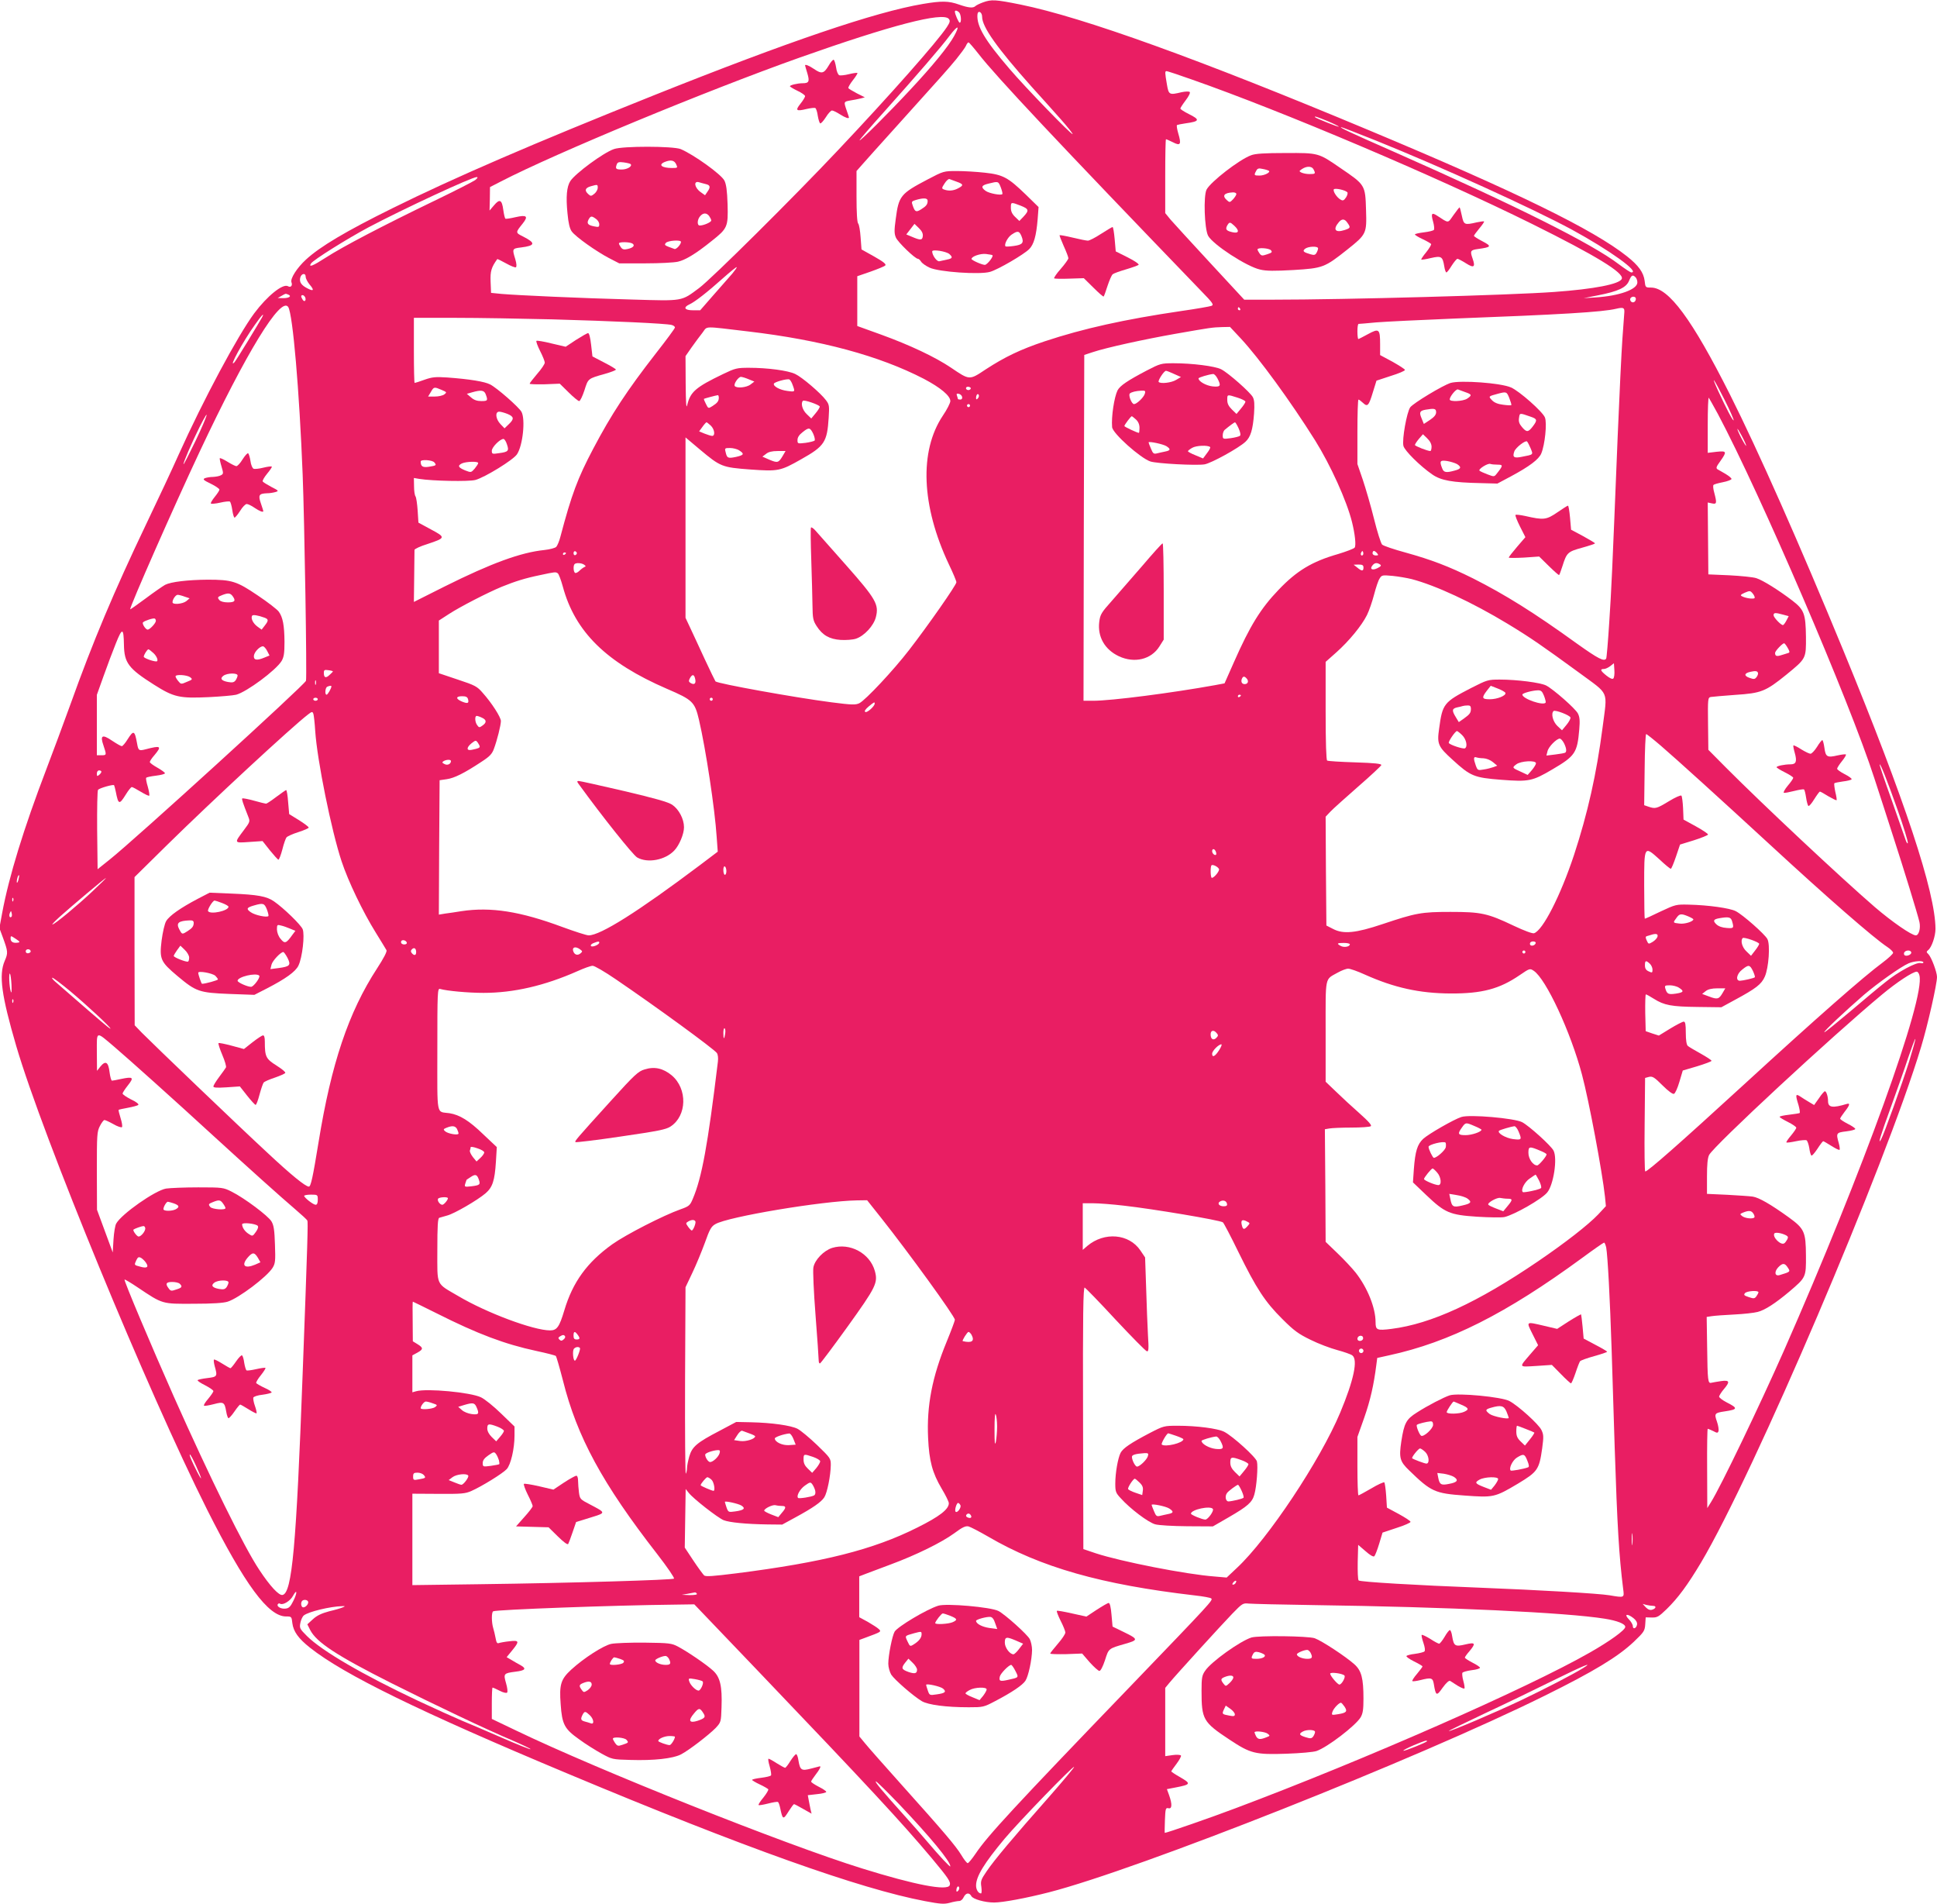 <?xml version="1.0" standalone="no"?>
<!DOCTYPE svg PUBLIC "-//W3C//DTD SVG 20010904//EN"
 "http://www.w3.org/TR/2001/REC-SVG-20010904/DTD/svg10.dtd">
<svg version="1.0" xmlns="http://www.w3.org/2000/svg"
 width="1280pt" height="1258pt" viewBox="0 0 1280 1258"
 preserveAspectRatio="xMidYMid meet">
<g transform="translate(0,1258) scale(0.1,-0.1)"
fill="#e91e63" stroke="none">
<path d="M6495 12564 c-22 -8 -44 -19 -49 -24 -15 -15 -46 -12 -109 10 -68 24
-114 25 -238 4 -315 -53 -893 -250 -1774 -602 -808 -323 -1326 -547 -1730
-747 -310 -153 -481 -255 -573 -340 -60 -55 -105 -126 -96 -150 9 -22 -5 -37
-23 -26 -34 19 -137 -64 -223 -179 -110 -149 -335 -569 -500 -935 -39 -88
-136 -295 -215 -460 -212 -444 -350 -771 -500 -1190 -46 -126 -117 -319 -159
-428 -150 -393 -247 -708 -292 -951 l-18 -98 23 -62 c34 -93 35 -102 12 -155
-40 -93 -21 -229 76 -561 177 -603 867 -2278 1262 -3065 250 -496 404 -705
521 -705 37 0 37 -1 42 -45 7 -54 39 -100 116 -161 224 -178 729 -425 1707
-834 1160 -486 1929 -760 2358 -841 101 -19 125 -21 163 -11 24 7 53 12 63 12
10 0 23 11 29 25 14 29 37 33 51 7 11 -20 89 -42 150 -42 58 0 212 29 361 67
593 152 2435 882 3275 1298 328 162 486 258 592 358 67 64 72 72 75 115 l3 46
40 -1 c36 -1 46 5 98 55 76 74 139 160 227 307 349 587 1221 2630 1455 3408
44 145 105 415 105 462 0 32 -37 131 -57 151 -14 13 -14 16 -1 27 23 18 48 92
48 140 -1 242 -201 848 -610 1842 -290 704 -561 1316 -749 1690 -250 496 -404
705 -521 705 -37 0 -37 1 -42 45 -7 54 -39 100 -116 161 -224 178 -729 425
-1707 834 -1116 467 -1885 745 -2302 830 -165 33 -191 35 -248 14z m-157 -66
c13 -13 17 -68 4 -68 -7 0 -32 57 -32 73 0 11 15 8 28 -5z m152 -29 c0 -67 99
-206 327 -462 60 -66 146 -162 192 -214 46 -52 81 -96 79 -99 -7 -7 -314 310
-417 431 -164 191 -217 281 -212 358 2 32 31 19 31 -14z m-220 -14 c10 -12 8
-22 -13 -54 -63 -96 -375 -449 -718 -812 -291 -309 -837 -851 -919 -912 -120
-89 -102 -86 -445 -76 -339 9 -755 28 -860 37 l-70 7 -3 73 c-3 70 5 96 44
150 1 2 27 -11 58 -28 30 -17 60 -29 65 -26 6 4 5 24 -4 54 -21 68 -21 70 38
77 95 12 98 29 16 71 -54 27 -54 26 -5 87 39 49 27 59 -48 42 -33 -8 -63 -12
-66 -10 -4 3 -10 28 -14 57 -9 69 -24 76 -61 32 l-30 -35 2 77 1 78 74 38
c362 187 1355 598 1968 816 607 215 951 305 990 257z m35 -113 c-37 -68 -143
-198 -290 -355 -144 -155 -335 -345 -335 -334 0 4 73 89 163 189 217 243 375
425 433 503 55 72 69 70 29 -3z m162 -119 c115 -148 515 -574 1472 -1567 77
-79 84 -90 66 -97 -11 -4 -101 -20 -200 -34 -374 -55 -648 -116 -901 -200
-162 -54 -265 -104 -391 -186 -108 -72 -105 -72 -229 12 -104 70 -271 149
-461 218 l-158 57 0 164 0 165 87 30 c48 17 92 35 98 41 8 8 -11 24 -73 59
l-84 47 -6 80 c-3 44 -10 85 -16 91 -7 7 -11 71 -11 179 l0 168 37 42 c21 24
123 138 227 253 300 333 339 376 395 444 29 36 58 75 64 88 5 13 13 23 17 23
4 0 34 -35 67 -77z m1405 -167 c606 -212 1621 -643 2253 -956 421 -209 608
-323 592 -362 -13 -35 -182 -68 -447 -87 -288 -21 -1376 -51 -1861 -51 l-187
0 -225 243 c-123 133 -241 262 -261 285 l-36 44 0 244 c0 134 2 244 5 244 3 0
24 -9 46 -20 50 -26 57 -14 35 59 -8 28 -12 52 -8 55 4 2 29 7 56 11 95 13 98
24 21 62 -30 15 -55 31 -55 36 0 4 16 29 35 54 20 26 32 50 27 55 -5 5 -28 4
-53 -1 -83 -20 -86 -18 -98 52 -13 77 -14 87 -2 87 5 0 79 -24 163 -54z m903
-277 c42 -18 74 -34 72 -36 -4 -3 -147 54 -156 62 -10 11 13 3 84 -26z m318
-128 c439 -177 1032 -447 1292 -587 250 -136 456 -284 395 -284 -6 0 -42 24
-81 53 -179 137 -673 384 -1483 742 -307 135 -368 164 -353 165 4 0 108 -40
230 -89z m-5953 -261 c-14 -10 -135 -72 -270 -137 -340 -164 -606 -303 -717
-375 -85 -55 -116 -67 -98 -39 14 23 238 163 380 239 233 123 683 332 715 332
10 0 6 -7 -10 -20z m1699 -618 c-19 -21 -74 -84 -123 -140 l-89 -102 -49 0
c-55 0 -65 19 -22 39 34 15 118 80 224 175 46 41 86 73 88 71 3 -2 -11 -21
-29 -43z m-2819 -21 c0 -11 12 -34 26 -51 32 -37 27 -47 -13 -26 -42 21 -56
42 -49 71 7 29 36 34 36 6z m8788 -3 c7 -7 12 -22 12 -34 0 -46 -118 -89 -275
-99 l-80 -5 96 19 c132 26 186 51 204 96 16 38 24 42 43 23z m-8904 -114 c26
-10 7 -24 -32 -24 l-37 1 25 14 c30 17 25 16 44 9z m113 -19 c8 -22 -6 -33
-17 -15 -13 20 -12 30 0 30 6 0 13 -7 17 -15z m8793 -9 c0 -20 -19 -31 -32
-18 -6 6 -7 15 -4 21 10 16 36 13 36 -3z m-8905 -55 c30 -50 73 -548 95 -1106
12 -303 29 -1342 22 -1363 -9 -27 -1133 -1051 -1297 -1181 l-80 -64 -3 258
c-1 142 1 262 6 267 12 12 101 37 106 30 2 -4 7 -23 11 -42 17 -87 23 -89 66
-20 17 28 35 50 40 50 5 0 31 -14 59 -31 28 -17 53 -29 56 -26 3 3 -1 29 -9
58 -9 29 -14 56 -11 60 2 4 31 10 64 14 33 4 60 11 60 16 0 5 -22 21 -50 37
-27 15 -50 32 -50 37 0 6 13 26 30 45 51 61 44 66 -59 39 -43 -11 -47 -8 -55
38 -16 88 -23 91 -63 28 -15 -25 -33 -45 -38 -45 -6 0 -34 16 -64 36 -66 45
-81 36 -57 -32 21 -63 21 -64 -14 -64 l-30 0 0 199 0 200 44 123 c24 68 61
166 82 218 42 105 51 103 53 -10 2 -120 30 -157 199 -264 131 -83 168 -91 362
-82 80 4 161 11 181 16 70 19 262 161 300 223 15 26 19 51 19 127 -1 109 -11
162 -38 199 -10 14 -73 63 -139 107 -139 94 -170 104 -331 104 -130 -1 -242
-14 -281 -34 -16 -9 -74 -49 -130 -91 -55 -41 -101 -73 -101 -71 0 23 286 673
459 1041 309 657 538 1032 586 956z m6290 -11 c3 -5 1 -10 -4 -10 -6 0 -11 5
-11 10 0 6 2 10 4 10 3 0 8 -4 11 -10z m2539 -21 c-1 -13 -7 -94 -13 -179 -6
-85 -20 -373 -31 -640 -37 -918 -41 -1006 -56 -1234 -8 -125 -17 -232 -20
-237 -13 -22 -52 -2 -191 97 -288 208 -478 326 -690 433 -159 79 -275 123
-444 170 -78 21 -148 45 -156 53 -8 9 -32 84 -53 169 -21 85 -55 201 -74 258
l-36 105 0 213 c0 117 3 213 7 213 4 0 17 -10 30 -22 30 -28 38 -20 66 73 l23
74 94 31 c52 16 95 34 94 40 0 5 -38 29 -82 54 l-82 44 0 71 c0 102 -7 107
-79 68 -33 -18 -62 -33 -65 -33 -3 0 -6 23 -6 50 0 28 3 50 8 50 4 0 57 4 117
10 61 5 290 16 510 25 712 27 983 43 1075 65 47 11 55 7 54 -21z m-9003 -37
c-22 -40 -173 -288 -182 -296 -43 -45 57 139 136 249 44 63 66 85 46 47z
m1919 -12 c393 -11 751 -27 788 -37 12 -3 22 -10 22 -17 0 -6 -57 -83 -126
-171 -190 -244 -294 -402 -414 -630 -103 -195 -143 -302 -217 -582 -7 -28 -20
-58 -27 -66 -8 -8 -43 -17 -79 -21 -156 -16 -350 -87 -657 -240 l-205 -103 2
166 c1 91 2 171 2 178 1 6 38 24 84 38 123 41 124 44 25 97 l-83 45 -5 79 c-3
44 -9 86 -14 94 -6 8 -10 38 -10 68 l-1 54 35 -6 c86 -14 329 -19 372 -7 64
18 249 132 274 169 39 57 57 232 30 281 -18 32 -162 158 -207 181 -37 19 -134
35 -284 46 -77 5 -99 3 -150 -15 -32 -12 -62 -21 -65 -21 -3 0 -5 97 -5 215
l0 215 275 0 c151 0 439 -5 640 -10z m1295 -80 c483 -57 866 -161 1160 -313
110 -58 175 -112 175 -147 0 -12 -22 -56 -50 -97 -156 -234 -142 -595 40 -981
28 -58 50 -111 50 -119 0 -18 -189 -288 -312 -447 -105 -136 -287 -330 -329
-352 -25 -12 -47 -12 -186 6 -239 31 -750 123 -765 138 -3 4 -35 70 -71 147
-35 77 -79 170 -96 207 l-31 66 0 596 0 596 95 -80 c136 -114 146 -118 333
-132 185 -13 198 -11 337 68 153 86 171 113 181 274 5 78 4 87 -18 116 -35 47
-158 152 -203 173 -47 23 -183 41 -306 41 -79 0 -91 -3 -170 -41 -183 -88
-217 -118 -238 -206 -6 -27 -9 14 -10 143 l-1 181 41 59 c23 32 55 76 72 97
34 44 -3 43 302 7z m3255 -47 c120 -129 328 -414 490 -672 103 -165 209 -399
244 -539 20 -80 28 -155 18 -170 -5 -7 -55 -26 -111 -43 -171 -49 -272 -110
-392 -236 -119 -124 -189 -238 -295 -478 l-62 -140 -64 -12 c-282 -51 -683
-103 -804 -103 l-64 0 2 1143 3 1142 55 18 c89 30 340 85 550 122 229 40 239
42 307 44 l51 1 72 -77z m-3252 -269 l37 -15 -25 -19 c-26 -21 -94 -27 -105
-10 -8 13 24 60 41 60 8 0 31 -7 52 -16z m290 -38 c17 -46 17 -46 -35 -39 -49
6 -95 31 -89 48 3 11 85 34 102 28 5 -2 16 -18 22 -37z m6158 -97 c36 -72 63
-133 60 -136 -5 -5 -48 77 -102 194 -53 117 -30 84 42 -58z m-4984 69 c-12
-12 -35 -1 -27 12 3 5 13 6 21 3 10 -4 12 -9 6 -15z m-3494 -4 c35 -15 36 -16
18 -30 -11 -8 -39 -14 -63 -14 l-44 0 18 30 c20 35 22 35 71 14z m292 -30 c15
-40 13 -44 -29 -44 -28 0 -49 7 -68 24 l-28 24 35 10 c60 17 80 14 90 -14z
m3148 -17 c2 -10 -3 -17 -12 -17 -9 0 -16 2 -16 4 0 2 -3 12 -6 21 -5 13 -2
16 12 13 10 -2 20 -11 22 -21z m103 -10 c-8 -8 -11 -7 -11 4 0 9 3 19 7 23 4
4 9 2 11 -4 3 -7 -1 -17 -7 -23z m-1711 6 c0 -23 -9 -35 -42 -56 -27 -17 -28
-17 -43 14 -9 17 -15 32 -13 34 3 2 76 22 91 24 4 1 7 -7 7 -16z m6602 -108
c282 -531 869 -1896 1034 -2407 31 -95 87 -267 124 -383 69 -212 163 -518 174
-567 9 -41 -4 -88 -24 -88 -28 0 -158 90 -271 187 -227 196 -744 681 -982 920
l-118 119 -2 173 c-2 165 -1 172 18 176 11 2 84 8 163 14 171 11 200 23 336
133 132 108 131 106 130 251 -2 152 -12 179 -90 239 -89 68 -194 134 -238 148
-21 7 -101 15 -178 19 l-139 6 -2 238 -2 237 28 -6 c32 -7 33 2 15 71 -7 24
-9 47 -5 51 3 4 31 12 62 18 31 6 56 16 57 21 1 6 -17 20 -38 33 -21 12 -46
27 -54 31 -12 8 -9 17 18 54 45 64 43 69 -25 62 l-58 -7 0 186 c0 102 3 182 7
178 3 -4 30 -52 60 -107z m-5935 49 c1 -5 -11 -25 -27 -44 l-29 -35 -30 29
c-29 27 -41 72 -25 88 8 8 107 -26 111 -38z m993 6 c0 -5 -4 -10 -10 -10 -5 0
-10 5 -10 10 0 6 5 10 10 10 6 0 10 -4 10 -10z m-3056 -55 c43 -18 45 -33 8
-68 l-28 -27 -27 28 c-32 34 -37 82 -8 82 10 0 35 -7 55 -15z m-2060 -174
c-43 -89 -79 -160 -81 -158 -5 5 55 144 106 246 74 146 55 80 -25 -88z m3403
97 c25 -24 31 -68 9 -68 -7 0 -30 7 -50 15 l-36 15 22 30 c12 17 24 30 27 30
2 0 15 -10 28 -22z m677 -54 c9 -21 13 -40 9 -45 -4 -4 -32 -11 -60 -15 -52
-6 -53 -6 -53 19 0 17 11 34 33 51 42 34 50 33 71 -10z m6165 -79 c0 -5 -13
15 -29 45 -16 30 -29 60 -29 65 0 6 13 -15 29 -45 16 -30 29 -59 29 -65z
m-8189 9 c15 -43 9 -50 -52 -58 -45 -7 -48 -6 -48 16 0 23 53 77 77 78 6 0 17
-16 23 -36z m1535 -40 c36 -23 31 -31 -22 -43 -53 -11 -59 -8 -68 32 -7 26 -5
27 29 27 20 0 48 -7 61 -16z m288 -35 c-28 -47 -34 -49 -87 -27 l-48 21 24 18
c15 13 40 19 76 19 l53 0 -18 -31z m-2303 -44 c16 -19 14 -21 -36 -29 -41 -6
-54 2 -54 35 0 15 77 10 90 -6z m290 -4 c0 -6 -11 -22 -23 -37 -24 -27 -24
-27 -63 -12 -46 19 -52 31 -22 46 28 13 108 15 108 3z m652 -596 c0 -5 -5 -11
-11 -13 -6 -2 -11 4 -11 13 0 9 5 15 11 13 6 -2 11 -8 11 -13z m5194 -12 c-10
-10 -19 5 -10 18 6 11 8 11 12 0 2 -7 1 -15 -2 -18z m94 12 c10 -13 9 -15 -9
-15 -12 0 -21 6 -21 15 0 8 4 15 9 15 5 0 14 -7 21 -15z m-5360 1 c0 -3 -4 -8
-10 -11 -5 -3 -10 -1 -10 4 0 6 5 11 10 11 6 0 10 -2 10 -4z m120 -77 c12 -9
13 -11 1 -16 -7 -3 -22 -14 -33 -25 -10 -10 -23 -16 -28 -13 -11 7 -13 48 -3
58 10 10 46 8 63 -4z m5259 2 c11 -7 7 -13 -17 -25 -34 -17 -53 -6 -32 19 14
17 29 19 49 6z m-109 -21 c0 -25 -11 -25 -41 0 l-24 19 33 1 c25 0 32 -4 32
-20z m-5324 -38 c6 -4 21 -43 33 -87 81 -300 288 -503 688 -676 170 -73 184
-86 212 -205 45 -193 105 -589 117 -775 l7 -96 -119 -90 c-407 -306 -656 -463
-734 -463 -14 0 -91 25 -173 55 -280 104 -473 134 -667 105 -36 -6 -84 -13
-108 -16 l-42 -7 2 444 3 444 48 7 c49 7 114 39 229 115 54 35 70 52 82 86 21
56 46 156 46 183 0 25 -60 119 -120 186 -37 43 -50 50 -165 88 l-125 42 0 174
0 174 68 44 c74 48 253 140 347 179 89 36 155 57 253 77 102 22 104 22 118 12z
m5642 -38 c160 -42 399 -153 634 -295 152 -92 227 -144 471 -322 207 -153 189
-112 157 -364 -40 -307 -98 -566 -189 -843 -89 -268 -206 -498 -264 -516 -11
-3 -63 16 -135 50 -172 82 -215 91 -417 91 -193 0 -229 -7 -450 -81 -176 -59
-258 -67 -325 -32 l-45 23 -3 359 -2 360 32 34 c18 19 101 93 183 165 83 72
151 136 153 142 2 9 -45 14 -172 18 -96 3 -180 8 -186 12 -6 4 -10 115 -10
329 l0 323 71 63 c84 75 167 176 202 246 14 28 35 89 47 135 12 46 28 95 37
107 14 23 18 23 86 17 40 -4 96 -14 125 -21z m2267 -125 c-6 -9 -60 -2 -85 12
-11 6 -7 11 20 23 33 14 36 14 52 -5 10 -12 15 -25 13 -30z m-10059 14 c24
-32 17 -43 -30 -43 -27 0 -48 6 -56 15 -15 18 -13 21 20 34 37 14 51 13 66 -6z
m-316 -5 l33 -11 -22 -19 c-25 -19 -91 -25 -91 -7 0 19 21 49 34 49 7 0 28 -5
46 -12z m10563 -119 l37 -10 -15 -29 c-9 -17 -19 -30 -23 -30 -14 0 -62 51
-62 65 0 18 12 18 63 4z m-10035 -20 c27 -10 28 -19 1 -53 l-20 -26 -29 21
c-28 21 -44 54 -34 71 5 8 38 3 82 -13z m-718 -21 c0 -15 -40 -58 -54 -58 -14
0 -39 40 -31 48 10 11 69 30 78 25 4 -2 7 -9 7 -15z m10783 -178 c14 -24 15
-31 5 -34 -7 -2 -27 -9 -45 -14 -33 -11 -43 -7 -43 14 0 13 49 64 60 64 3 0
14 -14 23 -30z m-10048 -20 l16 -31 -37 -15 c-48 -20 -70 -15 -66 15 4 25 38
60 59 61 7 0 20 -14 28 -30z m-751 -15 c24 -22 35 -55 19 -55 -23 0 -83 22
-83 31 0 12 23 49 31 49 3 0 18 -11 33 -25z m9647 -168 c-6 -6 -22 1 -45 19
-40 32 -45 44 -17 44 10 0 29 9 42 19 l24 19 3 -45 c2 -25 -1 -50 -7 -56z
m-8461 47 c0 -2 -10 -12 -22 -23 -25 -24 -38 -19 -38 13 0 19 4 22 30 18 17
-2 30 -6 30 -8z m9417 -10 c2 -5 -2 -18 -9 -27 -11 -15 -18 -16 -46 -6 -39 13
-37 31 4 40 35 8 47 6 51 -7z m-10047 -17 c0 -7 -6 -21 -13 -32 -11 -14 -21
-16 -50 -11 -44 8 -55 23 -31 41 25 19 94 20 94 2z m-314 -11 c18 -14 17 -16
-21 -31 -38 -17 -40 -16 -57 5 -10 12 -18 26 -18 31 0 15 74 10 96 -5z m3337
-8 c9 -34 -4 -47 -32 -29 -10 7 -11 13 -2 30 15 27 27 27 34 -1z m3647 -3 c13
-16 6 -35 -15 -35 -18 0 -26 15 -19 34 8 20 18 20 34 1z m-6153 -37 c-3 -7 -5
-2 -5 12 0 14 2 19 5 13 2 -7 2 -19 0 -25z m103 -13 c0 -12 -24 -55 -32 -55
-13 0 -9 48 5 53 16 7 27 8 27 2z m6010 -59 c0 -3 -4 -8 -10 -11 -5 -3 -10 -1
-10 4 0 6 5 11 10 11 6 0 10 -2 10 -4z m-5107 -26 c7 -27 -2 -31 -41 -15 -42
18 -41 35 2 35 25 0 35 -5 39 -20z m-993 0 c0 -5 -7 -10 -15 -10 -8 0 -15 5
-15 10 0 6 7 10 15 10 8 0 15 -4 15 -10z m2610 0 c0 -5 -4 -10 -10 -10 -5 0
-10 5 -10 10 0 6 5 10 10 10 6 0 10 -4 10 -10z m1070 -29 c0 -17 -50 -62 -62
-55 -8 5 0 17 22 36 38 31 40 32 40 19z m-3697 -181 c13 -194 107 -658 174
-860 44 -133 141 -335 225 -470 36 -58 68 -111 72 -118 5 -8 -19 -54 -62 -120
-189 -290 -303 -630 -387 -1149 -38 -233 -51 -293 -64 -293 -22 0 -116 76
-272 222 -197 182 -759 721 -832 795 l-47 49 -1 490 0 489 213 210 c300 295
825 781 933 864 27 21 30 21 36 4 3 -10 9 -61 12 -113z m1102 88 c31 -14 32
-32 3 -52 -19 -14 -23 -14 -34 2 -16 20 -18 62 -4 62 5 0 21 -5 35 -12z m7790
-185 c98 -84 408 -365 715 -648 388 -358 691 -622 782 -682 21 -14 38 -31 38
-38 0 -7 -30 -35 -67 -63 -130 -96 -437 -366 -918 -807 -429 -393 -636 -575
-653 -575 -4 0 -6 139 -4 309 l3 309 26 7 c23 5 35 -2 89 -56 37 -37 68 -60
76 -56 8 3 24 39 36 80 l22 74 95 28 c52 16 95 32 95 36 0 5 -33 26 -72 48
-40 22 -79 45 -85 51 -8 7 -13 38 -13 85 0 57 -3 75 -14 75 -7 0 -48 -21 -89
-46 l-75 -46 -44 14 -43 15 -3 121 c-1 67 1 122 4 122 4 0 28 -13 53 -29 68
-43 116 -52 289 -54 l157 -2 90 49 c139 75 175 103 197 153 26 58 37 213 17
249 -17 32 -162 160 -209 184 -39 20 -180 40 -310 43 -83 2 -88 1 -186 -45
-55 -27 -102 -48 -105 -48 -2 0 -4 99 -4 220 0 265 -1 264 102 171 36 -34 69
-61 74 -61 4 0 19 36 34 80 l27 80 91 28 c50 16 92 33 94 38 1 5 -35 29 -80
54 l-82 45 -3 75 c-2 41 -7 79 -11 83 -5 5 -42 -12 -83 -37 -81 -49 -89 -51
-134 -36 l-29 10 3 235 c1 129 6 235 10 235 4 0 48 -35 97 -77z m-7805 -5 c0
-9 -8 -13 -52 -22 -37 -8 -37 15 -1 44 26 20 28 20 40 4 7 -10 13 -22 13 -26z
m-190 -96 c0 -20 -23 -31 -43 -20 -16 8 -17 12 -6 19 18 11 49 12 49 1z m9559
-321 c40 -112 70 -211 68 -220 -1 -9 -9 2 -16 24 -8 22 -49 140 -92 263 -44
122 -79 226 -78 230 2 17 51 -108 118 -297z m-11869 250 c0 -5 -7 -14 -15 -21
-13 -10 -15 -9 -15 9 0 12 6 21 15 21 8 0 15 -4 15 -9z m7364 -527 c4 -9 4
-19 2 -21 -8 -8 -26 8 -26 23 0 19 16 18 24 -2z m21 -115 c7 -11 -31 -59 -47
-59 -9 0 -11 74 -2 83 8 7 40 -8 49 -24z m-3255 -15 c0 -13 -4 -24 -10 -24 -5
0 -10 14 -10 31 0 17 4 28 10 24 6 -3 10 -17 10 -31z m-4679 -60 c-5 -16 -10
-21 -10 -12 -1 18 10 51 15 45 2 -1 -1 -16 -5 -33z m489 -74 c-99 -93 -243
-213 -263 -218 -7 -2 15 21 48 51 79 71 299 256 305 256 3 0 -38 -40 -90 -89z
m-523 -62 c-3 -8 -6 -5 -6 6 -1 11 2 17 5 13 3 -3 4 -12 1 -19z m-11 -105
c-11 -11 -19 6 -11 24 8 17 8 17 12 0 3 -10 2 -21 -1 -24z m11079 3 c19 -8 35
-17 35 -20 0 -15 -59 -33 -92 -28 -44 5 -44 5 -20 37 20 29 31 30 77 11z m291
-33 c13 -45 11 -48 -36 -44 -29 2 -53 10 -68 24 -24 23 -20 33 18 40 64 11 78
8 86 -20z m-493 -101 c-2 -10 -17 -26 -32 -35 -27 -16 -28 -16 -39 9 -9 19 -9
26 1 29 6 2 19 6 27 8 33 11 48 7 43 -11z m-10835 -40 c-30 -5 -48 5 -48 27 0
20 1 20 34 -2 28 -18 30 -23 14 -25z m11507 -8 c0 -5 -12 -25 -27 -44 l-27
-35 -31 30 c-28 26 -40 71 -24 87 8 9 109 -27 109 -38z m-8937 9 c2 -8 -5 -13
-17 -13 -12 0 -21 6 -21 16 0 18 31 15 38 -3z m1272 -1 c0 -14 -48 -33 -55
-22 -4 6 4 14 17 19 30 12 38 13 38 3z m6188 -4 c-7 -19 -38 -22 -38 -4 0 10
9 16 21 16 12 0 19 -5 17 -12z m-1228 -7 c0 -16 -38 -23 -60 -11 -29 16 -25
20 20 20 22 0 40 -4 40 -9z m-6170 -52 c0 -22 -13 -25 -29 -6 -8 10 -7 17 1
25 15 15 28 6 28 -19z m1084 18 c16 -12 16 -14 2 -26 -20 -17 -42 -9 -49 18
-6 25 19 29 47 8z m-3631 -12 c1 -5 -6 -11 -15 -13 -11 -2 -18 3 -18 13 0 17
30 18 33 0z m9877 -5 c0 -5 -4 -10 -10 -10 -5 0 -10 5 -10 10 0 6 5 10 10 10
6 0 10 -4 10 -10z m2550 -4 c0 -16 -37 -28 -46 -15 -8 14 5 29 27 29 10 0 19
-6 19 -14z m-1728 -73 c10 -9 18 -27 18 -39 0 -21 -2 -23 -25 -12 -18 8 -25
19 -25 40 0 32 6 35 32 11z m1808 8 c0 -5 -8 -7 -19 -4 -28 7 -149 -58 -232
-126 -41 -32 -146 -120 -234 -195 -88 -74 -164 -136 -169 -136 -12 0 141 143
261 247 93 79 244 186 295 208 37 16 98 20 98 6z m-8641 -111 c269 -183 643
-456 668 -487 7 -10 10 -32 7 -57 -67 -553 -106 -767 -166 -907 -18 -43 -24
-49 -81 -69 -113 -40 -361 -167 -451 -231 -166 -119 -261 -249 -317 -437 -33
-110 -49 -132 -94 -132 -109 0 -420 116 -607 227 -150 88 -138 61 -138 305 0
158 3 209 13 212 6 2 30 9 52 15 47 12 200 101 254 147 46 40 60 83 68 207 l6
98 -88 83 c-96 93 -157 130 -225 141 -89 13 -80 -34 -80 421 0 381 1 405 18
400 45 -13 185 -26 287 -26 199 0 403 47 620 143 44 20 89 36 101 36 11 1 80
-39 153 -89z m7515 54 c9 -20 15 -39 12 -41 -6 -6 -76 -22 -98 -23 -31 0 -22
46 15 74 42 34 50 33 71 -10z m-2565 -23 c194 -87 362 -124 566 -125 209 -1
324 30 457 121 66 45 68 46 93 29 81 -53 245 -406 319 -686 46 -172 134 -642
152 -807 l6 -62 -51 -55 c-66 -69 -216 -186 -398 -310 -398 -271 -705 -413
-968 -446 -96 -12 -105 -8 -105 44 0 95 -53 227 -131 327 -23 29 -78 88 -121
129 l-78 75 -2 372 -3 372 29 5 c16 3 81 6 145 6 64 0 122 4 129 9 9 5 -12 30
-75 86 -48 42 -118 107 -155 143 l-68 65 0 332 c0 373 -7 340 80 389 25 14 56
26 69 26 13 0 62 -17 110 -39z m3665 -6 c39 -153 -373 -1292 -896 -2480 -163
-368 -415 -893 -481 -999 l-25 -40 -1 262 c-1 144 1 262 4 262 3 0 19 -7 36
-15 26 -14 30 -14 35 -1 3 9 -1 37 -10 63 -19 54 -16 58 52 68 87 13 88 21 11
60 -27 14 -49 31 -49 38 1 6 14 28 30 47 44 51 40 63 -17 55 -27 -4 -55 -9
-64 -11 -23 -6 -25 11 -28 238 l-3 197 33 5 c19 3 86 8 149 11 63 3 133 11
155 17 48 12 117 57 210 135 109 93 110 94 109 237 -1 158 -10 178 -115 254
-118 85 -196 130 -237 136 -20 3 -97 8 -169 12 l-133 6 0 115 c0 79 4 122 14
142 32 62 816 789 1144 1061 96 80 202 150 228 150 7 0 15 -11 18 -25z
m-12608 -62 c2 -46 0 -60 -5 -43 -10 29 -14 126 -5 117 3 -3 8 -36 10 -74z
m388 -42 c110 -92 266 -237 266 -247 0 -4 -30 20 -67 52 -38 32 -113 97 -168
145 -55 48 -113 98 -130 113 -16 14 -25 26 -19 26 6 0 59 -40 118 -89z m10631
23 c36 -23 31 -31 -21 -39 -49 -7 -58 -3 -69 33 -6 20 -3 22 30 22 19 0 47 -7
60 -16z m288 -35 c-24 -41 -34 -44 -89 -23 l-46 17 24 19 c15 12 41 18 76 18
l53 0 -18 -31z m-11296 -61 c-3 -8 -6 -5 -6 6 -1 11 2 17 5 13 3 -3 4 -12 1
-19z m4705 -208 c-6 -41 -12 -38 -12 6 0 19 4 33 8 30 5 -3 7 -19 4 -36z
m3248 4 c11 -12 11 -18 -2 -31 -20 -20 -38 -9 -38 23 0 27 21 32 40 8z m-7285
-90 c96 -82 403 -357 650 -584 234 -214 451 -409 545 -489 41 -35 78 -69 81
-75 5 -10 2 -131 -31 -1011 -42 -1141 -70 -1451 -133 -1463 -24 -5 -83 59
-153 165 -100 149 -325 606 -566 1147 -149 336 -331 767 -325 772 2 2 41 -21
87 -52 167 -112 159 -109 370 -108 125 0 198 5 225 14 74 24 258 163 296 223
18 29 20 45 16 153 -3 97 -8 129 -23 154 -21 36 -178 154 -264 197 -54 27 -59
28 -220 28 -91 0 -187 -4 -213 -8 -73 -13 -294 -168 -329 -231 -7 -11 -15 -59
-18 -106 l-5 -85 -52 141 -52 141 -1 257 c0 239 1 259 20 296 11 22 25 40 30
40 6 0 32 -12 59 -27 27 -16 53 -24 57 -20 4 4 0 31 -9 59 -9 29 -15 53 -13
55 1 2 29 8 62 14 32 6 63 14 68 19 5 5 -15 21 -48 36 -31 16 -56 33 -56 39 0
5 16 30 36 55 41 52 34 58 -47 41 -27 -6 -54 -11 -59 -11 -5 0 -12 25 -16 56
-8 67 -26 79 -60 38 l-23 -29 -1 123 c0 143 -9 141 115 36z m11860 -100 c-46
-146 -166 -480 -185 -513 -23 -40 -5 22 64 211 40 111 93 260 116 331 24 70
45 126 47 123 2 -2 -17 -70 -42 -152z m-4558 79 c-27 -43 -47 -53 -47 -25 0
19 43 62 61 62 5 0 -1 -17 -14 -37z m-5037 -522 c5 -11 10 -24 10 -30 0 -14
-71 -2 -89 15 -13 11 -11 15 10 23 37 15 57 13 69 -8z m180 -155 c0 -7 -11
-23 -25 -36 l-26 -24 -24 29 c-13 17 -22 36 -20 43 3 8 5 17 5 22 0 5 20 2 45
-7 25 -8 45 -20 45 -27z m-36 -179 c12 -34 7 -38 -50 -45 -45 -5 -46 -4 -39
19 4 13 8 24 9 25 0 0 12 8 26 17 31 21 42 18 54 -16z m-1064 -134 c0 -22 -5
-33 -14 -33 -16 0 -76 47 -76 59 0 4 20 8 45 8 44 0 45 -1 45 -34z m860 10
c-1 -13 -27 -43 -37 -43 -16 0 -36 28 -28 40 7 11 65 14 65 3z m-1486 -35 c9
-12 16 -26 16 -30 0 -15 -87 -8 -100 7 -15 18 -13 21 20 34 38 15 47 13 64
-11z m4349 -95 c180 -227 487 -650 487 -673 0 -6 -24 -71 -54 -144 -96 -233
-133 -423 -123 -636 7 -153 28 -231 90 -336 26 -43 47 -86 47 -96 0 -40 -62
-88 -209 -161 -291 -146 -621 -229 -1195 -302 -153 -19 -202 -23 -213 -14 -7
7 -40 51 -71 98 l-57 86 3 193 3 194 20 -25 c29 -38 192 -165 231 -181 38 -15
148 -26 290 -28 l97 -1 88 48 c114 62 169 100 190 132 19 29 42 143 43 213 0
44 -2 47 -91 133 -50 48 -108 96 -129 107 -44 22 -169 40 -308 43 l-97 2 -111
-59 c-148 -77 -180 -104 -199 -168 -8 -29 -15 -63 -15 -77 0 -14 -4 -31 -8
-38 -4 -6 -6 269 -5 610 l3 622 45 95 c25 52 62 142 83 199 31 88 42 108 69
123 82 49 707 153 935 157 l68 1 93 -117z m2285 94 c3 -12 -3 -17 -22 -17 -29
0 -44 19 -25 31 20 13 43 6 47 -14z m-6959 2 c36 -13 39 -24 12 -39 -26 -13
-81 -13 -81 1 0 16 20 49 29 49 4 0 22 -5 40 -11z m6279 -15 c195 -22 629 -95
653 -110 5 -3 52 -92 103 -197 118 -240 175 -328 290 -442 77 -77 106 -98 186
-137 52 -26 132 -56 177 -68 45 -12 90 -28 99 -35 39 -28 10 -164 -80 -379
-132 -315 -477 -834 -682 -1025 l-68 -64 -80 7 c-189 14 -619 99 -784 153
l-83 28 -2 866 c-2 691 1 865 11 862 6 -3 99 -98 204 -212 106 -113 199 -208
207 -209 11 -3 13 14 7 105 -3 59 -9 200 -12 311 l-7 204 -31 46 c-75 111
-238 125 -351 30 l-30 -26 0 154 0 154 68 0 c37 0 130 -7 205 -16z m4159 -53
c7 -10 9 -22 6 -25 -11 -11 -59 -6 -79 8 -18 14 -18 15 6 25 38 15 54 13 67
-8z m-6992 -50 c6 -10 -14 -61 -24 -61 -3 0 -14 11 -24 25 -16 23 -16 24 0 34
23 13 40 14 48 2z m3646 -2 c20 -10 20 -11 3 -30 -22 -25 -30 -24 -37 3 -10
36 1 45 34 27z m-6538 -28 c6 -6 1 -22 -12 -40 -21 -30 -23 -30 -47 -14 -26
16 -44 43 -44 64 0 14 88 5 103 -10z m-743 -18 c0 -19 -28 -53 -44 -53 -11 0
-40 39 -34 46 7 6 53 23 66 23 6 1 12 -7 12 -16z m10843 -45 c13 -7 15 -13 7
-28 -6 -10 -14 -22 -20 -25 -23 -14 -79 42 -65 65 6 10 47 4 78 -12z m-1189
-80 c10 -56 25 -339 36 -678 6 -179 15 -467 20 -640 17 -525 29 -721 56 -937
8 -61 10 -60 -91 -43 -73 12 -469 35 -855 50 -417 16 -792 38 -802 48 -5 5 -7
60 -6 122 l3 113 49 -42 c30 -27 52 -39 58 -33 5 5 20 43 32 83 l22 73 93 31
c51 16 93 35 92 40 0 6 -36 29 -78 52 l-78 42 -5 80 c-3 44 -9 83 -12 87 -4 3
-43 -14 -86 -40 -43 -25 -82 -46 -85 -46 -4 0 -7 87 -7 193 l0 193 45 127 c40
114 63 215 80 349 l6 46 77 17 c401 87 775 276 1276 643 76 56 142 102 146
102 4 0 10 -15 14 -32z m-8910 -68 l17 -30 -36 -16 c-68 -28 -92 -6 -50 45 33
39 46 39 69 1z m-740 -32 c21 -30 8 -40 -37 -27 -42 11 -41 10 -26 43 10 20
15 23 30 16 10 -6 25 -20 33 -32z m10850 -33 c18 -27 18 -28 -52 -49 -33 -11
-40 19 -12 50 30 31 44 30 64 -1z m-10304 -98 c0 -7 -6 -21 -13 -32 -11 -14
-21 -16 -50 -11 -44 8 -55 23 -31 41 25 19 94 20 94 2z m-322 -9 c19 -19 15
-26 -24 -38 -31 -11 -37 -10 -49 7 -24 31 -18 43 23 43 21 0 43 -5 50 -12z
m10432 -56 c0 -5 -6 -16 -13 -26 -12 -17 -18 -17 -51 -6 -30 10 -35 14 -25 26
12 15 89 20 89 6z m-8737 -138 c276 -139 453 -205 662 -250 66 -14 124 -29
128 -33 4 -4 25 -77 47 -162 93 -372 261 -682 623 -1147 66 -85 115 -157 111
-162 -11 -9 -673 -29 -1284 -37 l-445 -6 0 302 0 302 172 -1 c153 -1 177 1
218 19 68 30 206 115 233 144 27 28 52 135 52 222 l0 60 -89 86 c-49 48 -109
96 -133 107 -69 33 -358 60 -428 40 l-25 -7 0 122 0 122 33 18 c40 22 40 32 1
56 l-31 19 -1 131 c-1 72 -1 131 1 131 1 0 71 -34 155 -76z m933 -141 c19 -25
17 -33 -6 -33 -15 0 -20 7 -20 25 0 29 8 32 26 8z m2604 -2 c22 -42 3 -56 -58
-42 -7 2 30 61 38 61 5 0 14 -9 20 -19z m-2686 -10 c3 -5 -1 -14 -10 -21 -11
-10 -18 -10 -27 -1 -9 9 -9 14 3 21 19 12 27 12 34 1z m5272 -20 c-10 -16 -36
-13 -36 3 0 17 21 27 34 16 4 -5 5 -13 2 -19z m-5174 -57 c7 -6 -24 -84 -33
-84 -12 0 -17 65 -7 78 11 13 31 16 40 6z m5178 -19 c0 -8 -7 -15 -15 -15 -8
0 -15 7 -15 15 0 8 7 15 15 15 8 0 15 -7 15 -15z m-6150 -347 c31 -10 32 -12
15 -25 -18 -13 -95 -19 -95 -7 0 15 22 44 34 44 7 0 28 -5 46 -12z m288 -23
c21 -46 16 -54 -30 -48 -24 3 -54 15 -66 27 l-24 21 39 12 c57 17 69 15 81
-12z m3441 -130 c0 -33 -4 -78 -8 -100 -7 -30 -9 -10 -9 80 0 75 3 113 8 100
5 -11 9 -47 9 -80z m-3302 -1 c24 -9 43 -22 43 -28 0 -6 -12 -24 -26 -40 l-25
-29 -30 29 c-18 18 -29 38 -29 56 0 32 9 34 67 12z m1666 -45 c20 -7 37 -15
37 -19 0 -17 -60 -36 -98 -31 l-41 6 21 33 c11 18 26 31 32 29 6 -2 28 -10 49
-18z m290 -36 l15 -38 -44 -3 c-44 -3 -93 20 -94 44 0 9 56 29 96 33 7 0 19
-16 27 -36z m-488 -95 c-8 -25 -43 -57 -62 -58 -13 0 -33 30 -33 49 0 11 50
28 83 30 14 1 17 -4 12 -21z m-1458 -46 c3 -13 4 -24 2 -26 -2 -2 -28 -7 -56
-11 -52 -7 -53 -6 -53 19 0 18 11 32 38 51 35 24 38 24 50 8 7 -10 15 -28 19
-41z m-2001 -38 c40 -88 44 -110 7 -39 -34 66 -55 115 -48 115 4 0 22 -34 41
-76z m4077 60 c26 -9 47 -22 47 -29 0 -7 -12 -28 -26 -45 l-27 -31 -28 27
c-21 20 -29 37 -29 61 0 38 1 38 63 17z m-2573 -119 c16 -19 14 -21 -32 -29
-36 -7 -38 -5 -38 19 0 21 5 25 29 25 16 0 34 -7 41 -15z m294 -4 c7 -10 -31
-61 -45 -61 -5 0 -26 7 -47 16 l-37 15 25 19 c26 20 94 27 104 11z m1608 -28
c16 -14 26 -73 13 -73 -10 0 -85 32 -85 37 0 10 36 52 44 53 5 0 18 -7 28 -17z
m685 -72 c3 -14 1 -26 -7 -31 -16 -10 -100 -23 -106 -17 -13 13 12 58 44 81
35 25 38 25 50 9 7 -10 16 -29 19 -42z m-488 -98 c30 -19 18 -31 -41 -39 -44
-6 -45 -6 -57 26 -6 18 -11 35 -11 37 0 8 87 -11 109 -24z m1448 1 c6 -16 -22
-53 -32 -42 -9 8 6 58 16 58 5 0 12 -7 16 -16z m-1179 -4 c28 0 28 -12 -2 -46
l-23 -28 -47 18 c-25 10 -46 21 -46 25 0 14 56 41 75 36 11 -3 30 -5 43 -5z
m1247 -61 c10 -15 -1 -23 -20 -15 -9 3 -13 10 -10 16 8 13 22 13 30 -1z m114
-141 c349 -204 748 -317 1366 -389 55 -6 104 -15 109 -20 13 -11 1 -24 -528
-574 -779 -809 -949 -993 -1029 -1112 -23 -34 -47 -63 -52 -63 -6 0 -25 24
-42 53 -37 61 -119 157 -397 467 -111 124 -219 246 -239 271 l-38 46 0 319 0
319 38 14 c108 40 108 40 91 57 -9 9 -42 30 -73 48 l-57 31 0 135 0 135 44 17
c23 9 98 37 165 62 167 62 334 144 418 205 55 41 75 50 95 46 14 -4 72 -34
129 -67z m4258 -50 c-2 -18 -4 -4 -4 32 0 36 2 50 4 33 2 -18 2 -48 0 -65z
m-2622 -257 c-3 -6 -11 -11 -17 -11 -6 0 -6 6 2 15 14 17 26 13 15 -4z m-6227
-119 c-18 -37 -29 -48 -51 -50 -30 -4 -61 14 -51 29 3 5 10 7 15 3 19 -11 67
18 85 52 28 51 30 21 2 -34z m2667 48 c4 -6 -14 -9 -47 -9 l-53 2 40 7 c22 4
43 8 47 9 4 0 10 -3 13 -9z m-2570 -50 c8 -13 -13 -40 -31 -40 -14 0 -19 31
-7 43 10 10 31 8 38 -3z m6651 -25 c876 -12 1667 -49 1919 -90 82 -13 135 -34
135 -54 0 -21 -103 -95 -235 -170 -411 -235 -1492 -710 -2340 -1028 -158 -60
-455 -163 -468 -163 -1 0 -1 38 1 84 3 77 5 83 23 79 24 -7 26 26 5 85 l-15
41 57 11 c103 20 105 25 27 70 -30 17 -55 34 -55 36 0 3 16 26 35 51 19 25 32
50 29 54 -3 5 -28 7 -55 3 l-49 -7 0 226 0 225 28 34 c43 52 337 375 414 455
68 70 71 72 111 68 23 -2 218 -7 433 -10z m-3679 -433 c734 -768 949 -1000
1150 -1239 111 -133 127 -157 119 -179 -15 -39 -229 2 -579 111 -504 156
-1744 650 -2286 911 l-161 77 0 104 c0 56 2 103 5 103 3 0 24 -9 47 -21 23
-12 44 -17 49 -12 5 5 2 31 -7 62 -18 63 -16 66 62 76 66 8 75 20 34 43 -17 9
-45 25 -61 35 l-31 18 36 44 c50 61 48 69 -18 61 -30 -3 -61 -9 -70 -12 -11
-4 -16 4 -21 33 -4 21 -11 51 -16 67 -11 37 -12 103 0 110 17 11 805 40 1193
44 l136 2 419 -438z m5916 428 c24 0 21 -17 -4 -25 -15 -5 -28 0 -43 15 l-21
23 25 -7 c14 -3 33 -6 43 -6z m-8658 -10 c-11 -5 -51 -17 -90 -26 -49 -13 -81
-28 -107 -52 l-37 -34 19 -38 c42 -81 174 -168 535 -350 291 -146 628 -306
803 -380 67 -29 121 -55 118 -57 -2 -3 -87 31 -188 75 -101 44 -222 96 -269
115 -47 20 -176 78 -287 130 -367 173 -636 330 -734 428 -47 47 -50 52 -43 87
4 20 14 42 23 49 32 25 175 59 252 61 23 1 23 0 5 -8z m8529 -71 c17 -13 26
-29 24 -42 -4 -26 -28 -35 -28 -11 0 10 -12 31 -27 46 -33 34 -10 39 31 7z
m-334 -331 c-74 -45 -242 -132 -405 -210 -175 -83 -475 -211 -481 -205 -2 2
106 54 239 117 133 62 336 160 451 217 199 98 273 129 196 81z m-1030 -482 c0
-7 -152 -68 -156 -63 -3 3 28 19 68 36 72 30 88 35 88 27z m-2501 -372 c-232
-262 -361 -416 -410 -489 -37 -54 -40 -64 -34 -102 3 -24 2 -43 -2 -43 -18 0
-33 25 -33 52 0 61 54 148 189 310 94 112 451 481 459 474 2 -3 -74 -94 -169
-202z m-986 -46 c206 -217 337 -376 337 -409 0 -9 -72 68 -155 166 -33 39 -98
113 -145 165 -145 161 -203 230 -192 230 6 0 75 -69 155 -152z m388 -571 c-8
-8 -11 -7 -11 4 0 20 13 34 18 19 3 -7 -1 -17 -7 -23z"/>
<path d="M5475 12145 c-31 -52 -46 -55 -97 -20 -31 21 -58 32 -58 23 0 -2 7
-25 15 -52 16 -54 11 -66 -31 -66 -34 0 -84 -12 -84 -20 0 -3 23 -17 50 -30
28 -13 50 -29 50 -35 0 -7 -14 -30 -31 -51 -35 -44 -28 -51 41 -34 27 6 53 9
58 6 5 -3 13 -26 16 -51 4 -24 11 -47 16 -50 4 -3 21 15 37 40 15 25 34 45 41
45 7 0 30 -11 52 -25 36 -23 60 -31 60 -21 0 2 -7 23 -15 46 -20 58 -20 58 23
66 20 3 51 9 67 13 l30 8 -52 26 c-28 15 -54 30 -57 35 -2 4 11 28 30 52 19
24 32 45 30 48 -3 2 -28 -1 -56 -8 -27 -7 -57 -10 -64 -7 -8 3 -18 26 -21 52
-4 25 -11 48 -16 50 -4 3 -20 -15 -34 -40z"/>
<path d="M4057 11595 c-70 -24 -254 -160 -288 -211 -24 -37 -30 -104 -19 -213
6 -66 15 -102 28 -120 25 -35 162 -132 246 -176 l68 -35 172 0 c94 0 191 5
216 11 49 11 119 53 223 137 105 83 109 93 105 242 -3 92 -9 133 -21 157 -22
42 -202 171 -289 208 -50 20 -384 21 -441 0z m411 -100 c11 -24 11 -25 -27
-25 -68 0 -94 21 -48 40 40 16 63 11 75 -15z m-301 1 c14 -14 -22 -36 -58 -36
-40 0 -44 5 -33 35 6 14 15 16 46 12 22 -3 42 -8 45 -11z m496 -132 c31 -7 34
-20 11 -52 l-15 -22 -28 20 c-42 29 -50 77 -12 66 9 -3 28 -8 44 -12z m-713
-25 c0 -11 -10 -29 -22 -39 -21 -17 -25 -17 -40 -3 -27 24 -22 41 15 52 46 13
47 13 47 -10z m736 -186 c7 -10 14 -23 14 -30 0 -11 -50 -33 -76 -33 -19 0
-17 40 3 62 20 23 42 23 59 1z m-748 -19 c12 -8 22 -24 22 -36 0 -18 -4 -20
-32 -14 -43 8 -52 19 -39 45 14 25 20 26 49 5z m562 -152 c0 -17 -31 -51 -43
-47 -67 24 -69 25 -57 40 13 16 100 22 100 7z m-321 -11 c19 -12 6 -28 -31
-36 -24 -6 -35 -3 -45 11 -7 10 -13 21 -13 26 0 11 71 10 89 -1z"/>
<path d="M6131 11395 c-181 -95 -192 -109 -212 -263 -10 -72 -10 -96 1 -121
12 -30 127 -141 146 -141 5 0 14 -8 21 -19 6 -10 31 -28 55 -39 60 -29 334
-48 401 -28 54 16 222 114 258 150 31 31 47 88 56 198 l6 80 -85 83 c-117 113
-150 131 -270 144 -54 6 -137 11 -185 11 -87 0 -89 -1 -192 -55z m192 -16 c45
-16 46 -24 7 -44 -30 -16 -63 -18 -92 -7 -16 6 -16 10 4 40 11 18 26 31 32 29
6 -2 28 -10 49 -18z m290 -36 c8 -21 13 -41 11 -45 -7 -11 -88 4 -111 21 -33
24 -28 37 20 48 64 16 64 16 80 -24z m-483 -90 c0 -23 -9 -35 -43 -56 -33 -21
-41 -17 -55 23 -10 28 -9 30 21 39 52 15 77 13 77 -6z m615 -32 c55 -22 57
-31 17 -74 l-26 -27 -28 27 c-20 19 -28 37 -28 60 0 39 0 39 65 14z m-647
-201 c-3 -28 -15 -29 -73 -4 l-36 15 27 35 27 35 29 -28 c20 -19 28 -36 26
-53z m652 0 c18 -44 8 -57 -50 -65 -28 -4 -53 -5 -55 -3 -12 11 14 61 40 78
40 27 50 25 65 -10z m-477 -118 c25 -22 21 -30 -15 -37 -18 -4 -41 -9 -50 -11
-16 -5 -48 39 -48 65 0 15 91 1 113 -17z m285 -8 c10 -7 -35 -64 -50 -64 -19
0 -88 31 -88 39 0 17 59 37 95 33 22 -3 42 -6 43 -8z"/>
<path d="M7276 11035 c-38 -25 -77 -45 -87 -45 -10 0 -55 9 -100 20 -46 11
-85 18 -87 16 -2 -2 11 -34 27 -71 17 -37 31 -74 31 -81 0 -7 -23 -39 -50 -70
-28 -31 -47 -60 -44 -63 3 -3 49 -4 101 -2 l95 3 64 -63 c35 -35 65 -61 67
-58 3 2 14 34 26 71 12 36 27 71 34 76 7 6 46 20 87 32 41 12 79 26 84 30 5 5
-27 27 -71 49 l-80 40 -7 80 c-4 45 -10 81 -14 81 -4 0 -38 -21 -76 -45z"/>
<path d="M8267 11554 c-77 -28 -267 -175 -294 -227 -21 -42 -14 -256 10 -304
31 -58 254 -204 344 -224 41 -10 96 -10 221 -3 194 12 205 16 355 135 127 101
129 106 124 261 -5 167 -5 166 -171 279 -144 99 -142 99 -361 98 -138 0 -201
-4 -228 -15z m413 -93 c15 -29 13 -31 -27 -31 -36 0 -73 14 -63 23 35 30 76
34 90 8z m-296 -9 c16 -9 -27 -32 -61 -32 -36 0 -38 2 -22 31 8 16 16 19 42
13 18 -3 36 -9 41 -12z m519 -142 c5 -4 1 -20 -8 -34 -14 -21 -21 -24 -36 -15
-24 13 -52 55 -45 68 7 10 74 -4 89 -19z m-733 -12 c0 -6 -10 -22 -22 -35 -20
-21 -23 -22 -40 -6 -34 30 -20 49 40 52 12 0 22 -4 22 -11z m734 -190 c22 -31
21 -35 -19 -48 -62 -20 -79 4 -37 53 20 23 38 22 56 -5z m-747 -20 c34 -32 30
-51 -9 -43 -44 9 -52 19 -39 44 15 26 19 26 48 -1z m553 -149 c0 -6 -4 -19
-10 -29 -8 -15 -16 -17 -40 -10 -48 14 -55 21 -35 37 22 16 85 18 85 2z m-311
-13 c10 -12 5 -16 -25 -26 -33 -11 -39 -11 -51 6 -7 10 -13 21 -13 26 0 14 77
9 89 -6z"/>
<path d="M9605 11159 c-40 -56 -28 -56 -110 -3 -34 22 -40 13 -25 -40 7 -24 9
-49 6 -54 -3 -6 -33 -13 -66 -17 -33 -4 -60 -10 -60 -14 0 -4 23 -18 51 -31
28 -13 53 -28 56 -32 2 -5 -12 -29 -32 -54 -21 -25 -35 -47 -33 -49 2 -2 31 2
63 10 70 16 78 11 89 -55 3 -22 10 -40 14 -40 4 0 20 20 35 45 16 25 33 45 38
45 5 0 30 -13 57 -30 52 -33 63 -25 43 32 -18 51 -14 56 37 63 88 12 91 18 28
51 -31 16 -56 32 -56 36 0 3 16 25 35 48 20 24 34 44 32 47 -3 2 -24 -1 -48
-6 -82 -19 -86 -17 -99 44 -6 30 -13 55 -15 55 -2 0 -20 -23 -40 -51z"/>
<path d="M1603 9545 c-15 -25 -34 -45 -41 -45 -6 0 -33 13 -60 30 -26 16 -48
26 -50 22 -1 -4 4 -29 12 -55 13 -44 13 -48 -4 -57 -10 -6 -34 -10 -52 -11
-18 0 -42 -4 -53 -8 -17 -7 -12 -13 38 -37 31 -15 57 -33 57 -39 0 -6 -14 -27
-31 -48 -17 -21 -29 -41 -25 -44 3 -3 31 -1 61 6 30 7 59 10 64 7 5 -3 12 -29
16 -56 4 -28 11 -50 15 -50 4 0 21 20 37 45 15 25 35 45 43 45 9 0 32 -11 52
-25 32 -22 58 -32 58 -22 0 2 -7 25 -16 51 -19 55 -13 65 41 67 17 0 41 4 55
8 24 7 22 9 -27 34 -28 15 -54 31 -57 36 -3 5 10 28 29 51 20 24 34 45 31 47
-3 3 -28 0 -56 -7 -27 -7 -57 -10 -64 -7 -8 3 -18 26 -21 52 -4 25 -11 47 -15
50 -5 3 -21 -15 -37 -40z"/>
<path d="M9586 10050 c-52 -16 -247 -134 -267 -161 -23 -33 -55 -213 -45 -255
8 -32 111 -134 191 -189 58 -40 132 -53 320 -57 l110 -3 90 48 c121 65 184
112 200 151 24 57 39 202 24 238 -15 38 -170 175 -224 198 -67 30 -333 49
-399 30z m97 -61 c44 -15 45 -21 12 -43 -28 -18 -115 -22 -115 -5 0 19 42 70
54 66 6 -2 28 -10 49 -18z m291 -40 c9 -23 15 -43 13 -46 -3 -2 -27 -1 -55 3
-34 4 -58 14 -73 30 -24 26 -25 25 41 43 54 14 57 14 74 -30z m-484 -93 c0
-16 -12 -31 -40 -50 l-41 -27 -15 37 c-17 40 -12 50 26 57 59 10 70 8 70 -17z
m627 -30 c41 -14 43 -22 13 -62 -31 -41 -42 -42 -73 -5 -18 21 -23 37 -19 60
5 34 2 34 79 7z m-657 -198 c0 -15 -4 -28 -8 -28 -19 0 -102 33 -102 40 0 5
12 23 26 40 l27 31 28 -27 c19 -18 29 -38 29 -56z m655 -11 c17 -42 20 -40
-58 -55 -53 -11 -64 -3 -50 36 10 26 74 75 84 65 5 -5 15 -25 24 -46z m-487
-103 c31 -20 28 -32 -15 -43 -57 -16 -73 -13 -83 15 -19 48 -14 55 33 48 23
-4 52 -13 65 -20z m268 -4 c38 0 37 -6 -4 -58 -18 -23 -18 -23 -63 -6 -24 9
-48 20 -52 24 -11 10 55 51 71 45 8 -3 29 -5 48 -5z"/>
<path d="M10290 9194 c-72 -49 -89 -51 -212 -23 -32 7 -60 10 -63 7 -4 -3 10
-38 29 -76 l36 -71 -55 -64 c-30 -35 -55 -67 -55 -71 0 -3 45 -3 101 0 l100 7
64 -63 c36 -35 66 -62 68 -59 3 2 12 29 22 59 28 89 35 95 129 121 47 13 86
26 86 29 0 3 -36 24 -79 48 l-79 42 -7 80 c-4 44 -10 80 -14 79 -3 0 -35 -20
-71 -45z"/>
<path d="M3806 10334 l-68 -45 -94 22 c-51 13 -96 20 -99 17 -4 -3 7 -33 24
-67 17 -33 31 -68 31 -77 0 -9 -22 -42 -50 -74 -27 -32 -50 -61 -50 -65 0 -4
45 -5 100 -4 l99 4 59 -58 c31 -31 63 -57 69 -57 7 0 22 32 35 71 25 79 22 77
136 109 39 11 72 24 72 28 0 4 -35 25 -78 47 l-77 40 -9 78 c-5 46 -13 77 -20
76 -6 0 -42 -21 -80 -45z"/>
<path d="M5359 9094 c-3 -5 -2 -101 2 -214 4 -113 7 -248 8 -300 1 -85 4 -100
27 -136 39 -61 85 -87 159 -92 35 -2 80 1 101 8 55 18 118 86 132 143 21 83 1
119 -198 344 -96 109 -187 211 -201 227 -14 16 -28 25 -30 20z"/>
<path d="M7578 10132 c-124 -65 -177 -100 -193 -131 -22 -44 -42 -174 -36
-243 3 -41 187 -205 253 -227 43 -14 304 -28 358 -19 45 8 225 107 270 149 34
31 49 79 57 187 4 61 2 89 -8 108 -17 32 -162 160 -209 184 -41 21 -192 40
-314 40 -83 0 -89 -2 -178 -48z m181 -23 l45 -20 -32 -19 c-31 -19 -101 -27
-115 -14 -8 8 35 74 48 74 6 0 30 -10 54 -21z m286 -29 c26 -50 21 -58 -32
-53 -43 5 -93 33 -93 53 0 6 66 26 97 29 7 0 19 -12 28 -29z m-480 -102 c-8
-25 -53 -67 -71 -68 -16 0 -39 59 -28 70 11 10 40 17 77 19 25 1 28 -2 22 -21z
m612 -25 c29 -9 53 -21 53 -27 0 -6 -14 -27 -30 -46 l-29 -35 -30 29 c-22 22
-31 39 -31 63 0 38 -2 38 67 16z m-670 -145 c15 -14 23 -33 23 -55 0 -18 -2
-33 -4 -33 -11 0 -96 40 -96 45 0 8 43 65 49 65 2 0 15 -10 28 -22z m678 -58
c11 -25 15 -44 9 -49 -5 -5 -33 -12 -61 -16 -52 -7 -53 -6 -53 19 0 14 6 30
13 36 35 29 63 49 68 50 3 0 14 -18 24 -40z m-477 -118 c29 -19 28 -28 -7 -35
-16 -3 -40 -9 -54 -12 -23 -6 -28 -2 -41 30 -9 21 -16 39 -16 42 0 9 96 -11
118 -25z m289 -6 c3 -3 -6 -21 -21 -40 l-26 -35 -50 21 c-28 11 -50 23 -50 27
0 3 12 13 28 22 26 16 105 19 119 5z"/>
<path d="M7549 8842 c-70 -81 -161 -185 -202 -232 -69 -77 -77 -90 -83 -139
-12 -98 36 -183 130 -227 103 -48 213 -21 267 64 l29 46 0 318 c0 175 -3 318
-7 318 -5 0 -65 -67 -134 -148z"/>
<path d="M12007 7645 c-16 -25 -35 -45 -43 -45 -8 0 -35 13 -61 29 -26 17 -49
28 -52 26 -2 -3 2 -25 9 -49 16 -57 9 -76 -28 -76 -40 0 -92 -11 -92 -19 0 -4
25 -19 55 -34 30 -15 55 -31 55 -36 0 -5 -16 -29 -36 -52 -20 -24 -31 -45 -26
-47 6 -2 36 4 68 12 32 8 61 13 65 10 4 -2 10 -27 14 -54 4 -27 11 -52 15 -55
5 -3 22 17 39 45 17 27 34 50 37 50 4 0 29 -14 56 -31 28 -16 52 -28 54 -26 3
2 -1 27 -8 55 -6 29 -9 54 -6 57 3 3 29 8 57 12 28 3 54 10 57 14 2 5 -18 20
-46 34 -27 14 -50 30 -50 36 0 5 14 28 32 50 17 21 29 41 26 44 -3 3 -28 0
-55 -6 -69 -16 -79 -10 -87 50 -4 28 -10 51 -14 51 -4 0 -20 -20 -35 -45z"/>
<path d="M3829 7393 c150 -207 353 -461 381 -478 69 -40 187 -18 247 47 32 34
63 108 63 152 0 55 -34 119 -78 149 -27 18 -112 42 -320 91 -155 36 -289 66
-298 66 -13 0 -12 -5 5 -27z"/>
<path d="M9721 8034 c-180 -93 -189 -103 -211 -268 -15 -102 -7 -119 89 -206
118 -108 141 -118 320 -132 184 -14 206 -10 340 69 150 88 164 109 177 264 5
57 3 82 -9 105 -17 33 -162 160 -210 185 -38 19 -192 39 -306 39 -78 0 -84 -2
-190 -56z m227 -32 c6 -18 -54 -42 -103 -42 -52 0 -56 9 -20 56 l26 33 46 -18
c26 -10 49 -23 51 -29z m255 -19 c8 -21 13 -41 11 -45 -14 -23 -154 25 -154
53 0 9 65 27 101 28 22 1 30 -6 42 -36z m-483 -85 c0 -28 -7 -37 -47 -66 l-33
-23 -20 33 c-27 44 -25 56 8 64 15 3 32 7 37 9 6 2 20 4 33 4 16 1 22 -5 22
-21z m658 -59 c1 -8 -11 -30 -27 -49 l-29 -35 -31 29 c-29 28 -43 81 -25 98
10 10 109 -28 112 -43z m-716 -116 c27 -26 38 -75 19 -87 -10 -7 -99 22 -107
35 -5 9 43 79 54 79 3 0 19 -12 34 -27z m673 -53 c16 -32 19 -56 8 -63 -5 -3
-34 -8 -66 -12 l-58 -7 7 28 c6 29 59 83 81 84 7 0 19 -13 28 -30z m-532 -100
c19 -1 45 -11 62 -25 l29 -24 -24 -9 c-14 -5 -43 -13 -65 -16 -39 -7 -41 -6
-53 27 -16 45 -15 60 4 53 9 -3 30 -6 47 -6z m347 -33 c0 -7 -12 -27 -27 -45
l-28 -32 -45 21 c-58 26 -59 27 -30 49 30 23 130 28 130 7z"/>
<path d="M1826 7315 c-33 -25 -63 -45 -68 -45 -4 0 -41 9 -80 20 -39 11 -74
17 -77 15 -5 -5 4 -30 40 -122 12 -30 11 -34 -29 -87 -66 -88 -67 -86 35 -79
l88 6 49 -62 c27 -33 52 -61 56 -61 4 0 16 30 26 68 9 37 22 73 27 79 5 7 40
23 78 35 38 12 69 26 69 30 0 5 -29 27 -64 49 l-65 40 -7 80 c-3 43 -9 79 -13
79 -3 0 -33 -21 -65 -45z"/>
<path d="M1306 6641 c-114 -60 -188 -112 -208 -147 -10 -16 -23 -74 -30 -127
-15 -124 -8 -141 105 -236 123 -103 143 -110 342 -118 l166 -6 82 42 c124 64
190 111 209 151 26 53 43 204 28 241 -13 30 -125 139 -190 184 -48 33 -107 44
-280 51 l-145 6 -79 -41z m161 -27 c24 -9 43 -20 43 -25 0 -27 -120 -53 -135
-29 -6 10 31 70 43 70 3 0 26 -7 49 -16z m296 -41 c8 -21 13 -41 11 -45 -8
-12 -89 5 -117 25 -32 22 -27 31 23 45 59 17 67 14 83 -25z m-483 -90 c0 -23
-9 -35 -42 -56 -35 -22 -35 -22 -54 14 -21 41 -5 55 69 58 20 1 27 -4 27 -16z
m638 -39 l34 -14 -21 -28 c-39 -55 -50 -59 -76 -26 -15 17 -24 42 -25 63 0 31
2 33 27 26 15 -3 42 -13 61 -21z m-668 -190 c0 -13 -3 -25 -7 -27 -10 -6 -94
27 -95 37 0 4 10 21 22 38 l22 30 29 -28 c16 -15 29 -38 29 -50z m650 -3 c24
-48 16 -57 -59 -67 l-54 -7 7 29 c6 26 60 83 78 84 4 0 17 -18 28 -39z m-477
-118 c9 -9 17 -20 17 -24 0 -6 -84 -29 -105 -29 -4 0 -25 60 -25 73 0 14 92
-2 113 -20z m290 1 c10 -10 -37 -74 -54 -74 -24 0 -89 29 -89 40 0 26 122 55
143 34z"/>
<path d="M1669 5694 l-57 -45 -81 22 c-45 12 -84 20 -87 17 -3 -3 8 -38 25
-78 17 -40 28 -77 24 -83 -4 -7 -24 -35 -45 -63 -21 -28 -38 -56 -38 -62 0 -9
25 -10 88 -6 l87 6 48 -61 c27 -34 52 -61 56 -61 5 0 16 30 26 68 10 37 22 72
27 79 5 7 38 21 74 33 35 12 66 26 69 31 4 5 -23 27 -58 49 -70 44 -77 58 -77
158 0 27 -4 42 -12 41 -7 0 -38 -21 -69 -45z"/>
<path d="M4259 5514 c-41 -12 -66 -35 -221 -206 -232 -256 -242 -268 -235
-274 3 -3 138 13 299 37 246 36 299 46 329 66 109 71 113 249 8 338 -57 47
-114 60 -180 39z"/>
<path d="M9657 5200 c-48 -15 -219 -113 -253 -145 -38 -36 -52 -81 -61 -199
l-6 -88 88 -84 c123 -117 154 -131 337 -143 81 -5 162 -6 180 -2 65 15 246
118 282 162 42 50 69 225 42 277 -17 33 -162 164 -208 188 -51 26 -346 52
-401 34z m87 -60 c25 -10 46 -22 46 -24 0 -14 -64 -36 -105 -36 -51 0 -55 8
-24 51 24 34 25 34 83 9z m291 -36 c23 -55 21 -57 -37 -50 -50 7 -106 41 -92
55 6 6 81 28 101 30 7 1 20 -15 28 -35z m-481 -104 c-5 -21 -60 -70 -79 -70
-7 0 -35 57 -35 73 0 15 98 39 112 28 3 -3 4 -17 2 -31z m629 -25 c20 -8 37
-18 37 -22 0 -13 -51 -73 -62 -73 -28 0 -58 44 -58 83 0 44 6 45 83 12z m-687
-141 c27 -29 33 -84 9 -84 -22 0 -95 31 -95 40 0 10 49 70 57 70 3 0 16 -11
29 -26z m675 -55 c11 -23 17 -45 12 -49 -10 -10 -114 -32 -120 -26 -15 14 12
67 45 89 20 14 38 26 39 26 2 1 12 -18 24 -40z m-474 -118 c32 -23 24 -33 -35
-46 -59 -14 -68 -9 -78 44 l-7 33 49 -8 c27 -4 59 -14 71 -23z m266 -1 c34 0
34 -7 -1 -49 l-28 -34 -47 18 c-26 10 -50 21 -52 26 -8 12 59 50 80 44 11 -2
32 -5 48 -5z"/>
<path d="M12020 5324 l-32 -45 -32 19 c-18 11 -45 27 -59 37 -32 21 -34 13
-12 -57 7 -26 11 -49 7 -52 -4 -2 -35 -7 -69 -11 -35 -4 -63 -10 -63 -14 0 -4
25 -19 55 -34 30 -15 55 -32 55 -38 0 -6 -16 -29 -35 -52 -19 -22 -33 -43 -30
-45 2 -3 31 1 64 8 32 7 64 9 69 6 6 -4 14 -27 18 -51 3 -25 10 -47 14 -50 4
-3 22 18 40 45 18 28 35 50 38 50 3 0 27 -14 54 -31 27 -17 51 -29 54 -26 3 3
1 22 -5 44 -19 67 -17 70 49 78 33 4 60 11 60 16 0 5 -22 20 -50 34 -27 14
-50 29 -50 34 0 4 14 25 30 46 34 43 38 59 13 51 -93 -28 -123 -24 -123 19 0
30 -11 65 -21 65 -4 0 -22 -20 -39 -46z"/>
<path d="M1560 3585 c-17 -25 -34 -45 -37 -45 -3 0 -28 14 -55 31 -27 17 -51
29 -54 26 -3 -3 -1 -22 5 -44 19 -67 17 -70 -49 -78 -33 -4 -62 -10 -64 -14
-3 -4 20 -19 50 -34 29 -15 54 -32 54 -38 0 -6 -16 -29 -35 -52 -20 -23 -32
-43 -26 -45 5 -2 34 3 65 11 64 17 70 13 81 -50 4 -24 11 -43 15 -43 5 0 23
20 40 45 17 25 34 45 37 45 3 0 28 -14 55 -31 27 -17 51 -29 53 -27 3 3 -2 25
-10 48 -9 24 -13 50 -11 56 3 7 30 16 61 19 30 4 57 11 60 15 2 4 -18 18 -46
30 -28 13 -53 28 -56 32 -2 5 11 28 31 52 19 24 33 46 30 48 -2 3 -30 -1 -61
-8 -31 -7 -60 -11 -64 -8 -4 2 -11 25 -15 49 -3 25 -10 48 -15 50 -4 3 -22
-15 -39 -40z"/>
<path d="M5499 4335 c-56 -18 -115 -79 -124 -129 -4 -19 2 -160 14 -313 12
-153 21 -288 21 -301 0 -13 4 -22 9 -20 5 2 87 111 182 243 188 262 202 289
180 368 -33 117 -165 188 -282 152z"/>
<path d="M7598 3112 c-124 -65 -177 -100 -193 -131 -18 -36 -35 -133 -35 -203
0 -53 3 -62 37 -98 61 -68 180 -158 226 -171 24 -7 115 -12 212 -13 l170 -1
104 60 c126 73 156 99 170 151 15 52 25 185 17 218 -7 29 -160 167 -216 196
-43 22 -182 40 -307 40 -91 0 -94 -1 -185 -48z m175 -19 c26 -9 47 -19 47 -22
0 -25 -123 -54 -143 -35 -6 6 33 74 43 74 3 0 26 -8 53 -17z m292 -33 c26 -50
21 -58 -32 -53 -43 5 -93 33 -93 53 0 6 66 26 97 29 7 0 19 -12 28 -29z m-480
-102 c-8 -24 -53 -67 -71 -68 -12 0 -34 42 -34 65 0 13 25 20 83 24 25 1 28
-2 22 -21z m618 -25 c26 -9 47 -22 47 -27 0 -6 -14 -27 -30 -46 l-29 -35 -30
29 c-22 22 -31 39 -31 63 0 38 7 40 73 16z m-673 -148 c20 -19 25 -33 22 -54
l-4 -29 -44 15 c-24 8 -46 19 -49 24 -6 8 33 69 44 69 3 0 17 -11 31 -25z
m675 -55 c10 -22 16 -43 12 -46 -7 -7 -75 -23 -99 -24 -19 0 -25 35 -10 55 8
13 64 54 73 55 3 0 14 -18 24 -40z m-478 -117 c30 -20 29 -29 -6 -36 -16 -3
-40 -9 -54 -12 -23 -6 -28 -2 -41 30 -9 21 -16 40 -16 42 0 10 94 -9 117 -24z
m288 -3 c8 -13 -33 -70 -50 -70 -20 0 -95 31 -95 39 0 27 130 55 145 31z"/>
<path d="M10367 3850 l-77 -50 -85 20 c-124 29 -120 31 -78 -54 l37 -74 -51
-59 c-77 -90 -80 -85 38 -78 l104 7 60 -61 c33 -34 63 -61 66 -61 4 0 17 30
30 68 12 37 26 72 30 78 5 6 47 21 94 34 47 13 85 26 85 29 0 3 -35 24 -78 46
l-77 41 -7 78 c-4 43 -9 80 -10 82 -2 1 -38 -19 -81 -46z"/>
<path d="M9580 3361 c-38 -12 -148 -69 -216 -113 -72 -45 -85 -70 -104 -192
-16 -108 -10 -132 53 -192 144 -140 169 -151 364 -165 192 -14 200 -13 353 78
131 79 141 93 161 234 10 76 10 90 -5 121 -18 38 -153 160 -211 191 -52 28
-340 55 -395 38z m74 -61 c52 -22 57 -32 21 -48 -32 -15 -115 -16 -115 -2 0
10 40 70 46 70 1 0 23 -9 48 -20z m301 -46 c8 -20 15 -39 15 -42 0 -12 -102 9
-125 25 -32 24 -31 31 8 42 66 19 85 14 102 -25z m-485 -88 c0 -25 -62 -82
-79 -72 -12 8 -35 66 -28 72 7 7 64 21 90 23 12 1 17 -6 17 -23z m612 -27 c29
-11 55 -22 57 -24 2 -2 -11 -23 -29 -45 l-33 -41 -28 27 c-22 21 -29 37 -29
66 0 21 2 38 5 38 2 0 28 -9 57 -21z m-665 -151 c26 -24 32 -78 9 -78 -12 0
-86 28 -94 35 -6 6 41 65 52 65 5 0 20 -10 33 -22z m676 -59 c12 -30 13 -41 4
-44 -29 -11 -110 -25 -114 -21 -14 14 12 67 40 85 45 28 52 26 70 -20z m-485
-107 c32 -21 23 -36 -32 -46 -53 -11 -63 -5 -72 41 l-6 31 43 -5 c24 -4 54
-13 67 -21z m292 -14 c0 -7 -11 -26 -23 -42 l-24 -29 -47 18 c-59 23 -63 30
-29 49 35 19 123 21 123 4z"/>
<path d="M3726 2784 l-69 -46 -94 22 c-52 12 -97 19 -101 16 -3 -4 8 -36 26
-72 18 -35 32 -69 32 -75 0 -6 -25 -39 -55 -72 l-55 -62 108 -3 107 -3 61 -60
c39 -38 64 -57 69 -50 3 6 17 42 29 78 l23 67 94 29 c106 33 106 30 -6 89 -60
31 -63 34 -69 76 -3 25 -6 60 -6 78 0 21 -5 34 -12 34 -7 -1 -44 -21 -82 -46z"/>
<path d="M7247 1944 l-68 -45 -95 21 c-53 12 -98 20 -100 17 -3 -3 8 -32 25
-66 17 -33 31 -68 31 -77 0 -10 -22 -43 -50 -75 -27 -32 -50 -60 -50 -64 0 -4
48 -5 106 -4 l105 4 50 -58 c28 -31 57 -57 64 -57 8 0 23 29 37 71 25 79 22
76 136 109 86 25 85 30 -16 79 l-70 34 -7 78 c-4 50 -11 79 -19 78 -6 0 -42
-21 -79 -45z"/>
<path d="M6200 1971 c-79 -25 -267 -138 -288 -171 -16 -27 -42 -157 -42 -212
0 -23 9 -54 19 -72 22 -34 146 -142 203 -176 42 -24 159 -40 310 -40 94 0 99
1 173 40 113 59 182 106 201 135 20 30 43 139 44 203 0 24 -7 56 -15 72 -16
31 -163 163 -207 186 -49 26 -346 52 -398 35z m80 -67 c47 -19 49 -27 15 -42
-27 -12 -115 -17 -115 -6 0 11 41 64 50 64 5 0 28 -7 50 -16z m296 -48 l14
-39 -53 7 c-47 7 -87 28 -87 47 0 9 68 28 94 26 13 -1 24 -15 32 -41z m-486
-74 c0 -22 -17 -45 -51 -66 -25 -16 -26 -15 -42 19 -18 39 -20 36 43 54 49 13
50 13 50 -7z m625 -42 l46 -20 -27 -35 c-14 -19 -31 -35 -37 -35 -24 0 -57 44
-57 77 0 39 10 41 75 13z m-655 -191 c0 -26 -14 -30 -56 -16 -47 17 -50 26
-23 61 l22 27 28 -27 c16 -15 29 -36 29 -45z m650 -9 c23 -45 24 -43 -49 -59
-53 -12 -61 -8 -54 22 5 21 59 76 75 77 4 0 17 -18 28 -40z m-478 -117 c24
-21 14 -30 -43 -38 -46 -7 -47 -6 -58 26 -6 17 -11 34 -11 37 0 11 95 -10 112
-25z m288 -5 c0 -7 -11 -26 -23 -42 l-24 -29 -46 19 c-26 10 -47 22 -47 26 0
4 12 14 28 22 34 19 112 21 112 4z"/>
<path d="M9546 1765 c-15 -25 -31 -45 -36 -45 -5 0 -32 14 -59 32 -28 17 -53
29 -56 26 -3 -2 2 -26 11 -52 10 -30 13 -51 7 -57 -5 -5 -33 -12 -62 -16 -28
-3 -54 -10 -57 -14 -3 -5 20 -21 50 -36 31 -15 56 -30 56 -33 0 -4 -16 -25
-36 -49 -20 -23 -34 -45 -31 -48 4 -3 26 0 51 6 75 19 84 16 91 -26 13 -79 18
-81 58 -24 24 33 42 49 50 45 7 -4 29 -18 50 -32 22 -13 41 -21 44 -18 3 3 0
25 -7 50 -7 24 -9 49 -6 54 3 5 31 13 61 17 30 3 55 11 55 16 0 5 -22 20 -50
34 -27 14 -50 29 -50 33 0 4 13 23 30 42 44 53 40 61 -27 45 -68 -16 -76 -11
-87 55 -3 22 -10 40 -15 40 -5 0 -21 -20 -35 -45z"/>
<path d="M8270 1761 c-74 -23 -268 -161 -307 -221 -20 -29 -23 -46 -23 -131 0
-190 10 -207 185 -323 139 -92 170 -100 375 -93 91 3 181 11 200 18 72 25 256
166 291 222 15 26 19 51 19 124 0 134 -13 185 -60 227 -57 51 -215 155 -262
172 -44 15 -370 19 -418 5z m390 -100 c16 -32 12 -41 -21 -41 -33 0 -69 15
-69 30 0 8 44 28 67 29 7 1 17 -8 23 -18z m-305 -13 c14 -13 -13 -28 -52 -28
-36 0 -38 2 -23 31 8 15 17 18 38 13 15 -4 31 -11 37 -16z m529 -138 c10 -10
-18 -60 -33 -60 -12 0 -61 58 -61 72 0 12 80 2 94 -12z m-734 -13 c0 -8 -11
-24 -25 -37 -25 -23 -25 -23 -40 -4 -20 26 -19 33 8 44 33 13 57 12 57 -3z
m735 -193 c21 -32 13 -41 -44 -50 -42 -7 -43 -6 -36 16 7 22 42 59 56 60 4 0
14 -12 24 -26z m-725 -51 c0 -12 -7 -14 -37 -8 -48 9 -49 10 -35 41 l12 25 30
-21 c17 -12 30 -28 30 -37z m530 -116 c0 -7 -6 -21 -12 -30 -11 -14 -18 -15
-50 -5 -42 13 -47 22 -20 37 25 15 82 14 82 -2z m-314 -11 c18 -14 18 -15 -9
-25 -40 -16 -55 -14 -67 8 -5 11 -10 22 -10 25 0 12 67 5 86 -8z"/>
<path d="M4040 1719 c-51 -10 -182 -94 -266 -171 -68 -63 -79 -98 -69 -228 9
-133 25 -163 121 -231 43 -32 111 -74 149 -95 69 -38 72 -39 190 -42 156 -5
282 9 336 37 53 28 183 128 229 175 34 37 35 39 38 136 5 139 -9 200 -57 243
-45 41 -167 124 -231 158 -42 22 -57 24 -220 26 -96 1 -195 -3 -220 -8z m380
-98 c16 -32 12 -41 -21 -41 -33 0 -69 15 -69 30 0 8 44 28 67 29 7 1 17 -8 23
-18z m-321 -2 c25 -9 29 -14 20 -25 -11 -13 -89 -20 -89 -8 0 12 21 44 29 44
4 0 22 -5 40 -11z m544 -148 c10 -10 -13 -61 -27 -61 -18 1 -53 35 -61 60 -7
22 -6 23 36 16 24 -4 48 -11 52 -15z m-733 -21 c0 -11 -12 -27 -26 -37 -25
-16 -27 -16 -40 2 -19 26 -18 34 9 45 37 15 57 12 57 -10z m736 -186 c19 -28
14 -36 -35 -53 -56 -18 -66 0 -25 48 31 38 39 38 60 5z m-749 -16 c27 -25 32
-64 7 -54 -9 3 -27 9 -40 12 -26 7 -29 16 -14 45 13 24 18 24 47 -3z m563
-143 c0 -15 -25 -55 -35 -55 -17 0 -75 21 -75 27 0 15 39 32 73 33 20 0 37 -2
37 -5z m-320 -20 c15 -18 15 -19 -27 -33 -29 -10 -34 -8 -48 11 -8 12 -15 25
-15 29 0 15 77 8 90 -7z"/>
<path d="M5223 945 c-15 -25 -31 -45 -35 -45 -4 0 -29 14 -55 30 -26 17 -50
30 -54 30 -5 0 -1 -23 7 -50 8 -28 12 -55 9 -60 -3 -5 -32 -12 -65 -16 -33 -4
-60 -10 -60 -14 0 -3 23 -17 51 -30 28 -13 53 -28 56 -32 2 -5 -12 -29 -32
-54 -21 -25 -35 -47 -32 -50 3 -3 31 2 63 10 31 8 61 13 65 10 4 -2 10 -19 14
-37 17 -82 20 -83 58 -22 16 25 31 45 34 45 3 0 30 -14 61 -32 l55 -31 -7 29
c-3 16 -9 43 -12 61 l-6 32 61 7 c33 3 61 10 61 15 0 5 -22 20 -50 34 -27 14
-50 29 -50 34 0 4 14 25 30 46 25 32 37 55 28 55 -2 0 -28 -7 -58 -15 -64 -17
-73 -11 -84 55 -3 22 -10 40 -15 40 -5 0 -22 -20 -38 -45z"/>
</g>
</svg>
